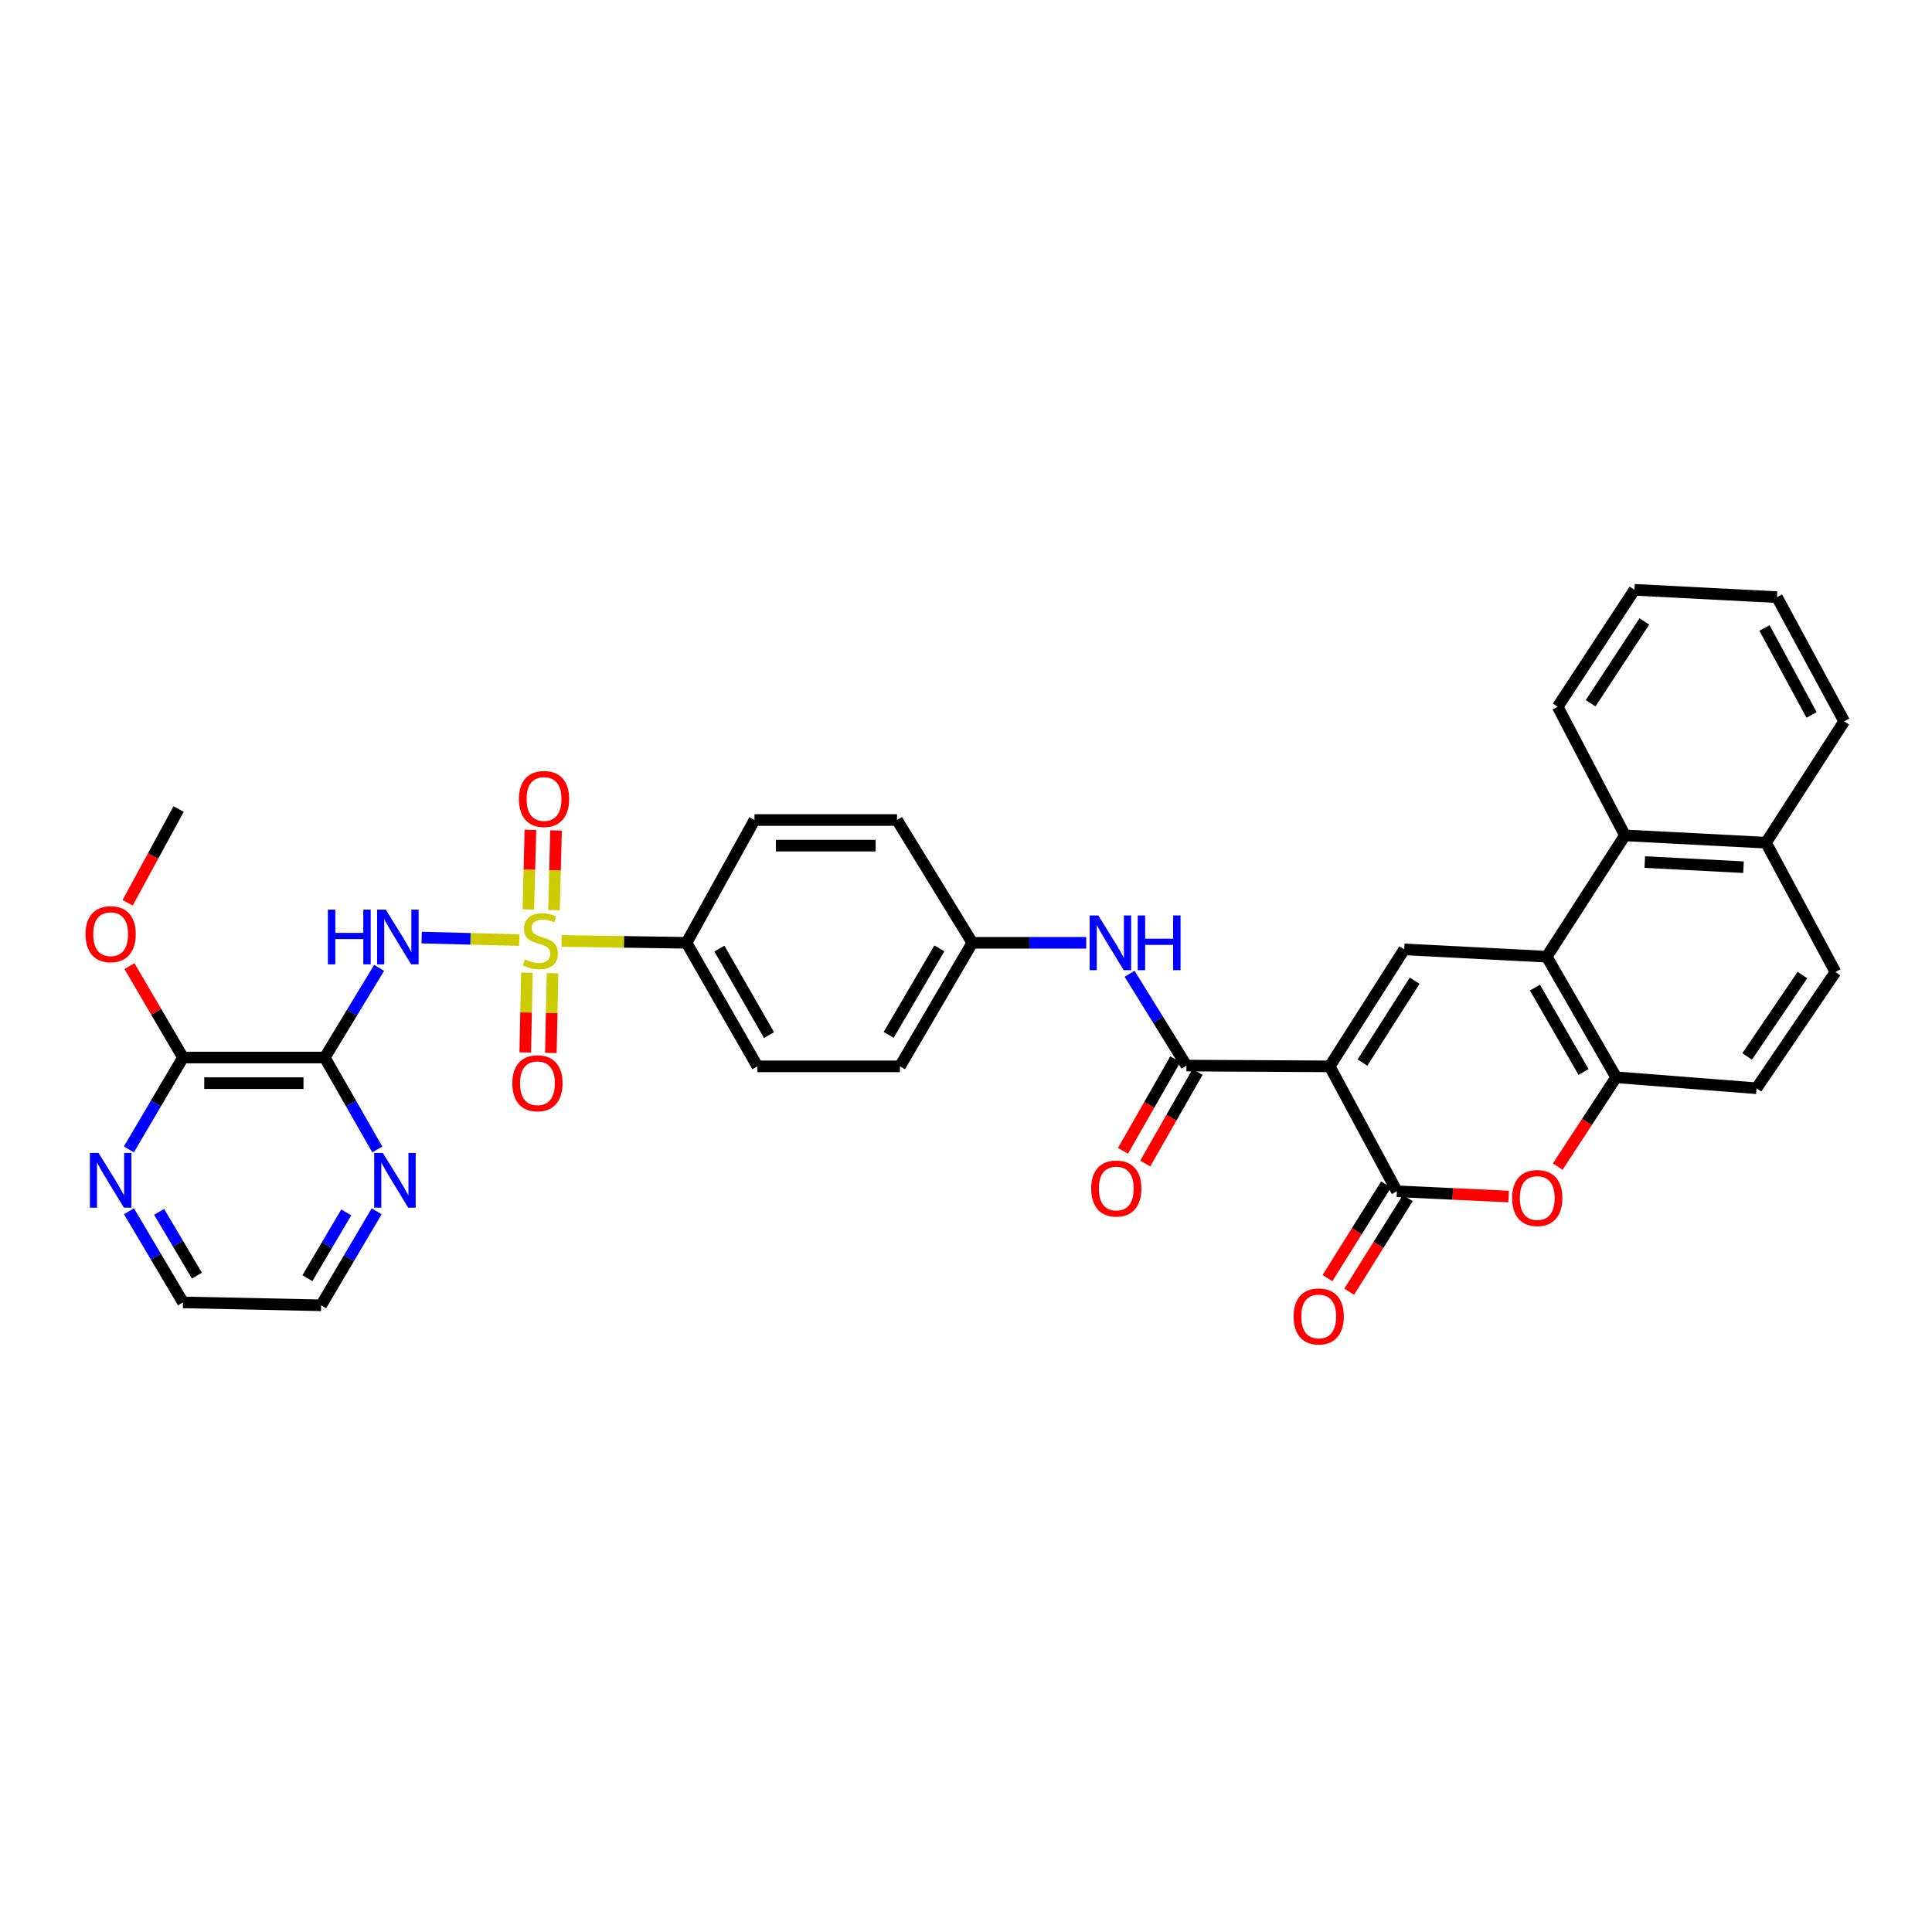 <?xml version='1.0' encoding='iso-8859-1'?>
<svg version='1.1' baseProfile='full'
              xmlns='http://www.w3.org/2000/svg'
                      xmlns:rdkit='http://www.rdkit.org/xml'
                      xmlns:xlink='http://www.w3.org/1999/xlink'
                  xml:space='preserve'
width='1000px' height='1000px' viewBox='0 0 1000 1000'>
<!-- END OF HEADER -->
<rect style='opacity:1.0;fill:#FFFFFF;stroke:none' width='1000' height='1000' x='0' y='0'> </rect>
<path class='bond-1' d='M 268.771,486.581 L 243.509,485.938' style='fill:none;fill-rule:evenodd;stroke:#CCCC00;stroke-width:6px;stroke-linecap:butt;stroke-linejoin:miter;stroke-opacity:1' />
<path class='bond-1' d='M 243.509,485.938 L 218.246,485.295' style='fill:none;fill-rule:evenodd;stroke:#0000FF;stroke-width:6px;stroke-linecap:butt;stroke-linejoin:miter;stroke-opacity:1' />
<path class='bond-12' d='M 290.667,487.024 L 323.009,487.509' style='fill:none;fill-rule:evenodd;stroke:#CCCC00;stroke-width:6px;stroke-linecap:butt;stroke-linejoin:miter;stroke-opacity:1' />
<path class='bond-12' d='M 323.009,487.509 L 355.35,487.994' style='fill:none;fill-rule:evenodd;stroke:#000000;stroke-width:6px;stroke-linecap:butt;stroke-linejoin:miter;stroke-opacity:1' />
<path class='bond-14' d='M 272.722,503.448 L 272.297,524.089' style='fill:none;fill-rule:evenodd;stroke:#CCCC00;stroke-width:6px;stroke-linecap:butt;stroke-linejoin:miter;stroke-opacity:1' />
<path class='bond-14' d='M 272.297,524.089 L 271.872,544.731' style='fill:none;fill-rule:evenodd;stroke:#FF0000;stroke-width:6px;stroke-linecap:butt;stroke-linejoin:miter;stroke-opacity:1' />
<path class='bond-14' d='M 285.981,503.72 L 285.557,524.362' style='fill:none;fill-rule:evenodd;stroke:#CCCC00;stroke-width:6px;stroke-linecap:butt;stroke-linejoin:miter;stroke-opacity:1' />
<path class='bond-14' d='M 285.557,524.362 L 285.132,545.004' style='fill:none;fill-rule:evenodd;stroke:#FF0000;stroke-width:6px;stroke-linecap:butt;stroke-linejoin:miter;stroke-opacity:1' />
<path class='bond-15' d='M 286.737,471.076 L 287.269,450.459' style='fill:none;fill-rule:evenodd;stroke:#CCCC00;stroke-width:6px;stroke-linecap:butt;stroke-linejoin:miter;stroke-opacity:1' />
<path class='bond-15' d='M 287.269,450.459 L 287.801,429.842' style='fill:none;fill-rule:evenodd;stroke:#FF0000;stroke-width:6px;stroke-linecap:butt;stroke-linejoin:miter;stroke-opacity:1' />
<path class='bond-15' d='M 273.479,470.733 L 274.011,450.117' style='fill:none;fill-rule:evenodd;stroke:#CCCC00;stroke-width:6px;stroke-linecap:butt;stroke-linejoin:miter;stroke-opacity:1' />
<path class='bond-15' d='M 274.011,450.117 L 274.543,429.5' style='fill:none;fill-rule:evenodd;stroke:#FF0000;stroke-width:6px;stroke-linecap:butt;stroke-linejoin:miter;stroke-opacity:1' />
<path class='bond-0' d='M 688.237,551.941 L 614.1,551.543' style='fill:none;fill-rule:evenodd;stroke:#000000;stroke-width:6px;stroke-linecap:butt;stroke-linejoin:miter;stroke-opacity:1' />
<path class='bond-2' d='M 688.237,551.941 L 723.036,616.61' style='fill:none;fill-rule:evenodd;stroke:#000000;stroke-width:6px;stroke-linecap:butt;stroke-linejoin:miter;stroke-opacity:1' />
<path class='bond-4' d='M 688.237,551.941 L 726.838,491.398' style='fill:none;fill-rule:evenodd;stroke:#000000;stroke-width:6px;stroke-linecap:butt;stroke-linejoin:miter;stroke-opacity:1' />
<path class='bond-4' d='M 705.21,549.99 L 732.23,507.61' style='fill:none;fill-rule:evenodd;stroke:#000000;stroke-width:6px;stroke-linecap:butt;stroke-linejoin:miter;stroke-opacity:1' />
<path class='bond-3' d='M 196.241,500.965 L 182.167,524.173' style='fill:none;fill-rule:evenodd;stroke:#0000FF;stroke-width:6px;stroke-linecap:butt;stroke-linejoin:miter;stroke-opacity:1' />
<path class='bond-3' d='M 182.167,524.173 L 168.093,547.38' style='fill:none;fill-rule:evenodd;stroke:#000000;stroke-width:6px;stroke-linecap:butt;stroke-linejoin:miter;stroke-opacity:1' />
<path class='bond-7' d='M 723.036,616.61 L 751.947,617.968' style='fill:none;fill-rule:evenodd;stroke:#000000;stroke-width:6px;stroke-linecap:butt;stroke-linejoin:miter;stroke-opacity:1' />
<path class='bond-7' d='M 751.947,617.968 L 780.859,619.326' style='fill:none;fill-rule:evenodd;stroke:#FF0000;stroke-width:6px;stroke-linecap:butt;stroke-linejoin:miter;stroke-opacity:1' />
<path class='bond-17' d='M 717.414,613.093 L 702.254,637.325' style='fill:none;fill-rule:evenodd;stroke:#000000;stroke-width:6px;stroke-linecap:butt;stroke-linejoin:miter;stroke-opacity:1' />
<path class='bond-17' d='M 702.254,637.325 L 687.094,661.556' style='fill:none;fill-rule:evenodd;stroke:#FF0000;stroke-width:6px;stroke-linecap:butt;stroke-linejoin:miter;stroke-opacity:1' />
<path class='bond-17' d='M 728.657,620.127 L 713.497,644.359' style='fill:none;fill-rule:evenodd;stroke:#000000;stroke-width:6px;stroke-linecap:butt;stroke-linejoin:miter;stroke-opacity:1' />
<path class='bond-17' d='M 713.497,644.359 L 698.337,668.591' style='fill:none;fill-rule:evenodd;stroke:#FF0000;stroke-width:6px;stroke-linecap:butt;stroke-linejoin:miter;stroke-opacity:1' />
<path class='bond-9' d='M 168.093,547.38 L 94.715,547.38' style='fill:none;fill-rule:evenodd;stroke:#000000;stroke-width:6px;stroke-linecap:butt;stroke-linejoin:miter;stroke-opacity:1' />
<path class='bond-9' d='M 157.086,560.643 L 105.722,560.643' style='fill:none;fill-rule:evenodd;stroke:#000000;stroke-width:6px;stroke-linecap:butt;stroke-linejoin:miter;stroke-opacity:1' />
<path class='bond-13' d='M 168.093,547.38 L 181.689,571.167' style='fill:none;fill-rule:evenodd;stroke:#000000;stroke-width:6px;stroke-linecap:butt;stroke-linejoin:miter;stroke-opacity:1' />
<path class='bond-13' d='M 181.689,571.167 L 195.285,594.954' style='fill:none;fill-rule:evenodd;stroke:#0000FF;stroke-width:6px;stroke-linecap:butt;stroke-linejoin:miter;stroke-opacity:1' />
<path class='bond-6' d='M 726.838,491.398 L 800.584,495.186' style='fill:none;fill-rule:evenodd;stroke:#000000;stroke-width:6px;stroke-linecap:butt;stroke-linejoin:miter;stroke-opacity:1' />
<path class='bond-5' d='M 614.1,551.543 L 599.386,527.783' style='fill:none;fill-rule:evenodd;stroke:#000000;stroke-width:6px;stroke-linecap:butt;stroke-linejoin:miter;stroke-opacity:1' />
<path class='bond-5' d='M 599.386,527.783 L 584.673,504.023' style='fill:none;fill-rule:evenodd;stroke:#0000FF;stroke-width:6px;stroke-linecap:butt;stroke-linejoin:miter;stroke-opacity:1' />
<path class='bond-18' d='M 608.342,548.254 L 594.8,571.957' style='fill:none;fill-rule:evenodd;stroke:#000000;stroke-width:6px;stroke-linecap:butt;stroke-linejoin:miter;stroke-opacity:1' />
<path class='bond-18' d='M 594.8,571.957 L 581.259,595.66' style='fill:none;fill-rule:evenodd;stroke:#FF0000;stroke-width:6px;stroke-linecap:butt;stroke-linejoin:miter;stroke-opacity:1' />
<path class='bond-18' d='M 619.858,554.833 L 606.316,578.536' style='fill:none;fill-rule:evenodd;stroke:#000000;stroke-width:6px;stroke-linecap:butt;stroke-linejoin:miter;stroke-opacity:1' />
<path class='bond-18' d='M 606.316,578.536 L 592.774,602.239' style='fill:none;fill-rule:evenodd;stroke:#FF0000;stroke-width:6px;stroke-linecap:butt;stroke-linejoin:miter;stroke-opacity:1' />
<path class='bond-8' d='M 800.584,495.186 L 836.525,557.6' style='fill:none;fill-rule:evenodd;stroke:#000000;stroke-width:6px;stroke-linecap:butt;stroke-linejoin:miter;stroke-opacity:1' />
<path class='bond-8' d='M 794.482,511.166 L 819.641,554.856' style='fill:none;fill-rule:evenodd;stroke:#000000;stroke-width:6px;stroke-linecap:butt;stroke-linejoin:miter;stroke-opacity:1' />
<path class='bond-11' d='M 800.584,495.186 L 841.071,432.388' style='fill:none;fill-rule:evenodd;stroke:#000000;stroke-width:6px;stroke-linecap:butt;stroke-linejoin:miter;stroke-opacity:1' />
<path class='bond-37' d='M 806.268,603.837 L 821.396,580.718' style='fill:none;fill-rule:evenodd;stroke:#FF0000;stroke-width:6px;stroke-linecap:butt;stroke-linejoin:miter;stroke-opacity:1' />
<path class='bond-37' d='M 821.396,580.718 L 836.525,557.6' style='fill:none;fill-rule:evenodd;stroke:#000000;stroke-width:6px;stroke-linecap:butt;stroke-linejoin:miter;stroke-opacity:1' />
<path class='bond-19' d='M 836.525,557.6 L 909.166,563.281' style='fill:none;fill-rule:evenodd;stroke:#000000;stroke-width:6px;stroke-linecap:butt;stroke-linejoin:miter;stroke-opacity:1' />
<path class='bond-16' d='M 94.715,547.38 L 80.707,571.16' style='fill:none;fill-rule:evenodd;stroke:#000000;stroke-width:6px;stroke-linecap:butt;stroke-linejoin:miter;stroke-opacity:1' />
<path class='bond-16' d='M 80.707,571.16 L 66.699,594.94' style='fill:none;fill-rule:evenodd;stroke:#0000FF;stroke-width:6px;stroke-linecap:butt;stroke-linejoin:miter;stroke-opacity:1' />
<path class='bond-25' d='M 94.715,547.38 L 80.858,523.721' style='fill:none;fill-rule:evenodd;stroke:#000000;stroke-width:6px;stroke-linecap:butt;stroke-linejoin:miter;stroke-opacity:1' />
<path class='bond-25' d='M 80.858,523.721 L 67,500.061' style='fill:none;fill-rule:evenodd;stroke:#FF0000;stroke-width:6px;stroke-linecap:butt;stroke-linejoin:miter;stroke-opacity:1' />
<path class='bond-10' d='M 562.22,487.994 L 532.745,487.994' style='fill:none;fill-rule:evenodd;stroke:#0000FF;stroke-width:6px;stroke-linecap:butt;stroke-linejoin:miter;stroke-opacity:1' />
<path class='bond-10' d='M 532.745,487.994 L 503.27,487.994' style='fill:none;fill-rule:evenodd;stroke:#000000;stroke-width:6px;stroke-linecap:butt;stroke-linejoin:miter;stroke-opacity:1' />
<path class='bond-20' d='M 841.071,432.388 L 914.073,436.175' style='fill:none;fill-rule:evenodd;stroke:#000000;stroke-width:6px;stroke-linecap:butt;stroke-linejoin:miter;stroke-opacity:1' />
<path class='bond-20' d='M 851.334,446.201 L 902.436,448.852' style='fill:none;fill-rule:evenodd;stroke:#000000;stroke-width:6px;stroke-linecap:butt;stroke-linejoin:miter;stroke-opacity:1' />
<path class='bond-28' d='M 841.071,432.388 L 806.257,365.811' style='fill:none;fill-rule:evenodd;stroke:#000000;stroke-width:6px;stroke-linecap:butt;stroke-linejoin:miter;stroke-opacity:1' />
<path class='bond-22' d='M 355.35,487.994 L 392.036,551.941' style='fill:none;fill-rule:evenodd;stroke:#000000;stroke-width:6px;stroke-linecap:butt;stroke-linejoin:miter;stroke-opacity:1' />
<path class='bond-22' d='M 372.357,490.987 L 398.037,535.75' style='fill:none;fill-rule:evenodd;stroke:#000000;stroke-width:6px;stroke-linecap:butt;stroke-linejoin:miter;stroke-opacity:1' />
<path class='bond-23' d='M 355.35,487.994 L 390.525,424.438' style='fill:none;fill-rule:evenodd;stroke:#000000;stroke-width:6px;stroke-linecap:butt;stroke-linejoin:miter;stroke-opacity:1' />
<path class='bond-29' d='M 194.951,626.982 L 180.586,651.301' style='fill:none;fill-rule:evenodd;stroke:#0000FF;stroke-width:6px;stroke-linecap:butt;stroke-linejoin:miter;stroke-opacity:1' />
<path class='bond-29' d='M 180.586,651.301 L 166.221,675.62' style='fill:none;fill-rule:evenodd;stroke:#000000;stroke-width:6px;stroke-linecap:butt;stroke-linejoin:miter;stroke-opacity:1' />
<path class='bond-29' d='M 179.223,627.533 L 169.167,644.556' style='fill:none;fill-rule:evenodd;stroke:#0000FF;stroke-width:6px;stroke-linecap:butt;stroke-linejoin:miter;stroke-opacity:1' />
<path class='bond-29' d='M 169.167,644.556 L 159.112,661.58' style='fill:none;fill-rule:evenodd;stroke:#000000;stroke-width:6px;stroke-linecap:butt;stroke-linejoin:miter;stroke-opacity:1' />
<path class='bond-36' d='M 66.753,626.94 L 80.734,650.525' style='fill:none;fill-rule:evenodd;stroke:#0000FF;stroke-width:6px;stroke-linecap:butt;stroke-linejoin:miter;stroke-opacity:1' />
<path class='bond-36' d='M 80.734,650.525 L 94.715,674.11' style='fill:none;fill-rule:evenodd;stroke:#000000;stroke-width:6px;stroke-linecap:butt;stroke-linejoin:miter;stroke-opacity:1' />
<path class='bond-36' d='M 82.356,627.253 L 92.142,643.762' style='fill:none;fill-rule:evenodd;stroke:#0000FF;stroke-width:6px;stroke-linecap:butt;stroke-linejoin:miter;stroke-opacity:1' />
<path class='bond-36' d='M 92.142,643.762 L 101.929,660.272' style='fill:none;fill-rule:evenodd;stroke:#000000;stroke-width:6px;stroke-linecap:butt;stroke-linejoin:miter;stroke-opacity:1' />
<path class='bond-38' d='M 909.166,563.281 L 950.022,503.136' style='fill:none;fill-rule:evenodd;stroke:#000000;stroke-width:6px;stroke-linecap:butt;stroke-linejoin:miter;stroke-opacity:1' />
<path class='bond-38' d='M 904.324,546.807 L 932.922,504.705' style='fill:none;fill-rule:evenodd;stroke:#000000;stroke-width:6px;stroke-linecap:butt;stroke-linejoin:miter;stroke-opacity:1' />
<path class='bond-21' d='M 914.073,436.175 L 950.022,503.136' style='fill:none;fill-rule:evenodd;stroke:#000000;stroke-width:6px;stroke-linecap:butt;stroke-linejoin:miter;stroke-opacity:1' />
<path class='bond-31' d='M 914.073,436.175 L 954.545,373.378' style='fill:none;fill-rule:evenodd;stroke:#000000;stroke-width:6px;stroke-linecap:butt;stroke-linejoin:miter;stroke-opacity:1' />
<path class='bond-27' d='M 392.036,551.941 L 465.811,551.941' style='fill:none;fill-rule:evenodd;stroke:#000000;stroke-width:6px;stroke-linecap:butt;stroke-linejoin:miter;stroke-opacity:1' />
<path class='bond-26' d='M 390.525,424.438 L 464.294,424.438' style='fill:none;fill-rule:evenodd;stroke:#000000;stroke-width:6px;stroke-linecap:butt;stroke-linejoin:miter;stroke-opacity:1' />
<path class='bond-26' d='M 401.591,437.7 L 453.228,437.7' style='fill:none;fill-rule:evenodd;stroke:#000000;stroke-width:6px;stroke-linecap:butt;stroke-linejoin:miter;stroke-opacity:1' />
<path class='bond-24' d='M 503.27,487.994 L 464.294,424.438' style='fill:none;fill-rule:evenodd;stroke:#000000;stroke-width:6px;stroke-linecap:butt;stroke-linejoin:miter;stroke-opacity:1' />
<path class='bond-35' d='M 503.27,487.994 L 465.811,551.941' style='fill:none;fill-rule:evenodd;stroke:#000000;stroke-width:6px;stroke-linecap:butt;stroke-linejoin:miter;stroke-opacity:1' />
<path class='bond-35' d='M 486.208,490.883 L 459.987,535.646' style='fill:none;fill-rule:evenodd;stroke:#000000;stroke-width:6px;stroke-linecap:butt;stroke-linejoin:miter;stroke-opacity:1' />
<path class='bond-32' d='M 66.06,467.288 L 79.253,443.03' style='fill:none;fill-rule:evenodd;stroke:#FF0000;stroke-width:6px;stroke-linecap:butt;stroke-linejoin:miter;stroke-opacity:1' />
<path class='bond-32' d='M 79.253,443.03 L 92.446,418.772' style='fill:none;fill-rule:evenodd;stroke:#000000;stroke-width:6px;stroke-linecap:butt;stroke-linejoin:miter;stroke-opacity:1' />
<path class='bond-33' d='M 806.257,365.811 L 845.993,305.283' style='fill:none;fill-rule:evenodd;stroke:#000000;stroke-width:6px;stroke-linecap:butt;stroke-linejoin:miter;stroke-opacity:1' />
<path class='bond-33' d='M 823.304,364.01 L 851.119,321.64' style='fill:none;fill-rule:evenodd;stroke:#000000;stroke-width:6px;stroke-linecap:butt;stroke-linejoin:miter;stroke-opacity:1' />
<path class='bond-30' d='M 166.221,675.62 L 94.715,674.11' style='fill:none;fill-rule:evenodd;stroke:#000000;stroke-width:6px;stroke-linecap:butt;stroke-linejoin:miter;stroke-opacity:1' />
<path class='bond-39' d='M 954.545,373.378 L 919.754,309.085' style='fill:none;fill-rule:evenodd;stroke:#000000;stroke-width:6px;stroke-linecap:butt;stroke-linejoin:miter;stroke-opacity:1' />
<path class='bond-39' d='M 937.663,370.046 L 913.308,325.041' style='fill:none;fill-rule:evenodd;stroke:#000000;stroke-width:6px;stroke-linecap:butt;stroke-linejoin:miter;stroke-opacity:1' />
<path class='bond-34' d='M 845.993,305.283 L 919.754,309.085' style='fill:none;fill-rule:evenodd;stroke:#000000;stroke-width:6px;stroke-linecap:butt;stroke-linejoin:miter;stroke-opacity:1' />
<path  class='atom-0' d='M 271.696 496.58
Q 272.016 496.7, 273.336 497.26
Q 274.656 497.82, 276.096 498.18
Q 277.576 498.5, 279.016 498.5
Q 281.696 498.5, 283.256 497.22
Q 284.816 495.9, 284.816 493.62
Q 284.816 492.06, 284.016 491.1
Q 283.256 490.14, 282.056 489.62
Q 280.856 489.1, 278.856 488.5
Q 276.336 487.74, 274.816 487.02
Q 273.336 486.3, 272.256 484.78
Q 271.216 483.26, 271.216 480.7
Q 271.216 477.14, 273.616 474.94
Q 276.056 472.74, 280.856 472.74
Q 284.136 472.74, 287.856 474.3
L 286.936 477.38
Q 283.536 475.98, 280.976 475.98
Q 278.216 475.98, 276.696 477.14
Q 275.176 478.26, 275.216 480.22
Q 275.216 481.74, 275.976 482.66
Q 276.776 483.58, 277.896 484.1
Q 279.056 484.62, 280.976 485.22
Q 283.536 486.02, 285.056 486.82
Q 286.576 487.62, 287.656 489.26
Q 288.776 490.86, 288.776 493.62
Q 288.776 497.54, 286.136 499.66
Q 283.536 501.74, 279.176 501.74
Q 276.656 501.74, 274.736 501.18
Q 272.856 500.66, 270.616 499.74
L 271.696 496.58
' fill='#CCCC00'/>
<path  class='atom-2' d='M 169.715 470.821
L 173.555 470.821
L 173.555 482.861
L 188.035 482.861
L 188.035 470.821
L 191.875 470.821
L 191.875 499.141
L 188.035 499.141
L 188.035 486.061
L 173.555 486.061
L 173.555 499.141
L 169.715 499.141
L 169.715 470.821
' fill='#0000FF'/>
<path  class='atom-2' d='M 199.675 470.821
L 208.955 485.821
Q 209.875 487.301, 211.355 489.981
Q 212.835 492.661, 212.915 492.821
L 212.915 470.821
L 216.675 470.821
L 216.675 499.141
L 212.795 499.141
L 202.835 482.741
Q 201.675 480.821, 200.435 478.621
Q 199.235 476.421, 198.875 475.741
L 198.875 499.141
L 195.195 499.141
L 195.195 470.821
L 199.675 470.821
' fill='#0000FF'/>
<path  class='atom-8' d='M 782.677 620.102
Q 782.677 613.302, 786.037 609.502
Q 789.397 605.702, 795.677 605.702
Q 801.957 605.702, 805.317 609.502
Q 808.677 613.302, 808.677 620.102
Q 808.677 626.982, 805.277 630.902
Q 801.877 634.782, 795.677 634.782
Q 789.437 634.782, 786.037 630.902
Q 782.677 627.022, 782.677 620.102
M 795.677 631.582
Q 799.997 631.582, 802.317 628.702
Q 804.677 625.782, 804.677 620.102
Q 804.677 614.542, 802.317 611.742
Q 799.997 608.902, 795.677 608.902
Q 791.357 608.902, 788.997 611.702
Q 786.677 614.502, 786.677 620.102
Q 786.677 625.822, 788.997 628.702
Q 791.357 631.582, 795.677 631.582
' fill='#FF0000'/>
<path  class='atom-11' d='M 568.487 473.834
L 577.767 488.834
Q 578.687 490.314, 580.167 492.994
Q 581.647 495.674, 581.727 495.834
L 581.727 473.834
L 585.487 473.834
L 585.487 502.154
L 581.607 502.154
L 571.647 485.754
Q 570.487 483.834, 569.247 481.634
Q 568.047 479.434, 567.687 478.754
L 567.687 502.154
L 564.007 502.154
L 564.007 473.834
L 568.487 473.834
' fill='#0000FF'/>
<path  class='atom-11' d='M 588.887 473.834
L 592.727 473.834
L 592.727 485.874
L 607.207 485.874
L 607.207 473.834
L 611.047 473.834
L 611.047 502.154
L 607.207 502.154
L 607.207 489.074
L 592.727 489.074
L 592.727 502.154
L 588.887 502.154
L 588.887 473.834
' fill='#0000FF'/>
<path  class='atom-14' d='M 198.164 596.784
L 207.444 611.784
Q 208.364 613.264, 209.844 615.944
Q 211.324 618.624, 211.404 618.784
L 211.404 596.784
L 215.164 596.784
L 215.164 625.104
L 211.284 625.104
L 201.324 608.704
Q 200.164 606.784, 198.924 604.584
Q 197.724 602.384, 197.364 601.704
L 197.364 625.104
L 193.684 625.104
L 193.684 596.784
L 198.164 596.784
' fill='#0000FF'/>
<path  class='atom-15' d='M 265.178 560.693
Q 265.178 553.893, 268.538 550.093
Q 271.898 546.293, 278.178 546.293
Q 284.458 546.293, 287.818 550.093
Q 291.178 553.893, 291.178 560.693
Q 291.178 567.573, 287.778 571.493
Q 284.378 575.373, 278.178 575.373
Q 271.938 575.373, 268.538 571.493
Q 265.178 567.613, 265.178 560.693
M 278.178 572.173
Q 282.498 572.173, 284.818 569.293
Q 287.178 566.373, 287.178 560.693
Q 287.178 555.133, 284.818 552.333
Q 282.498 549.493, 278.178 549.493
Q 273.858 549.493, 271.498 552.293
Q 269.178 555.093, 269.178 560.693
Q 269.178 566.413, 271.498 569.293
Q 273.858 572.173, 278.178 572.173
' fill='#FF0000'/>
<path  class='atom-16' d='M 268.589 413.555
Q 268.589 406.755, 271.949 402.955
Q 275.309 399.155, 281.589 399.155
Q 287.869 399.155, 291.229 402.955
Q 294.589 406.755, 294.589 413.555
Q 294.589 420.435, 291.189 424.355
Q 287.789 428.235, 281.589 428.235
Q 275.349 428.235, 271.949 424.355
Q 268.589 420.475, 268.589 413.555
M 281.589 425.035
Q 285.909 425.035, 288.229 422.155
Q 290.589 419.235, 290.589 413.555
Q 290.589 407.995, 288.229 405.195
Q 285.909 402.355, 281.589 402.355
Q 277.269 402.355, 274.909 405.155
Q 272.589 407.955, 272.589 413.555
Q 272.589 419.275, 274.909 422.155
Q 277.269 425.035, 281.589 425.035
' fill='#FF0000'/>
<path  class='atom-17' d='M 51.011 596.784
L 60.291 611.784
Q 61.211 613.264, 62.691 615.944
Q 64.171 618.624, 64.251 618.784
L 64.251 596.784
L 68.011 596.784
L 68.011 625.104
L 64.131 625.104
L 54.171 608.704
Q 53.011 606.784, 51.771 604.584
Q 50.571 602.384, 50.211 601.704
L 50.211 625.104
L 46.531 625.104
L 46.531 596.784
L 51.011 596.784
' fill='#0000FF'/>
<path  class='atom-18' d='M 669.563 681.381
Q 669.563 674.581, 672.923 670.781
Q 676.283 666.981, 682.563 666.981
Q 688.843 666.981, 692.203 670.781
Q 695.563 674.581, 695.563 681.381
Q 695.563 688.261, 692.163 692.181
Q 688.763 696.061, 682.563 696.061
Q 676.323 696.061, 672.923 692.181
Q 669.563 688.301, 669.563 681.381
M 682.563 692.861
Q 686.883 692.861, 689.203 689.981
Q 691.563 687.061, 691.563 681.381
Q 691.563 675.821, 689.203 673.021
Q 686.883 670.181, 682.563 670.181
Q 678.243 670.181, 675.883 672.981
Q 673.563 675.781, 673.563 681.381
Q 673.563 687.101, 675.883 689.981
Q 678.243 692.861, 682.563 692.861
' fill='#FF0000'/>
<path  class='atom-19' d='M 564.79 615.18
Q 564.79 608.38, 568.15 604.58
Q 571.51 600.78, 577.79 600.78
Q 584.07 600.78, 587.43 604.58
Q 590.79 608.38, 590.79 615.18
Q 590.79 622.06, 587.39 625.98
Q 583.99 629.86, 577.79 629.86
Q 571.55 629.86, 568.15 625.98
Q 564.79 622.1, 564.79 615.18
M 577.79 626.66
Q 582.11 626.66, 584.43 623.78
Q 586.79 620.86, 586.79 615.18
Q 586.79 609.62, 584.43 606.82
Q 582.11 603.98, 577.79 603.98
Q 573.47 603.98, 571.11 606.78
Q 568.79 609.58, 568.79 615.18
Q 568.79 620.9, 571.11 623.78
Q 573.47 626.66, 577.79 626.66
' fill='#FF0000'/>
<path  class='atom-26' d='M 44.271 483.528
Q 44.271 476.728, 47.631 472.928
Q 50.991 469.128, 57.271 469.128
Q 63.551 469.128, 66.911 472.928
Q 70.271 476.728, 70.271 483.528
Q 70.271 490.408, 66.871 494.328
Q 63.471 498.208, 57.271 498.208
Q 51.031 498.208, 47.631 494.328
Q 44.271 490.448, 44.271 483.528
M 57.271 495.008
Q 61.591 495.008, 63.911 492.128
Q 66.271 489.208, 66.271 483.528
Q 66.271 477.968, 63.911 475.168
Q 61.591 472.328, 57.271 472.328
Q 52.951 472.328, 50.591 475.128
Q 48.271 477.928, 48.271 483.528
Q 48.271 489.248, 50.591 492.128
Q 52.951 495.008, 57.271 495.008
' fill='#FF0000'/>
</svg>
